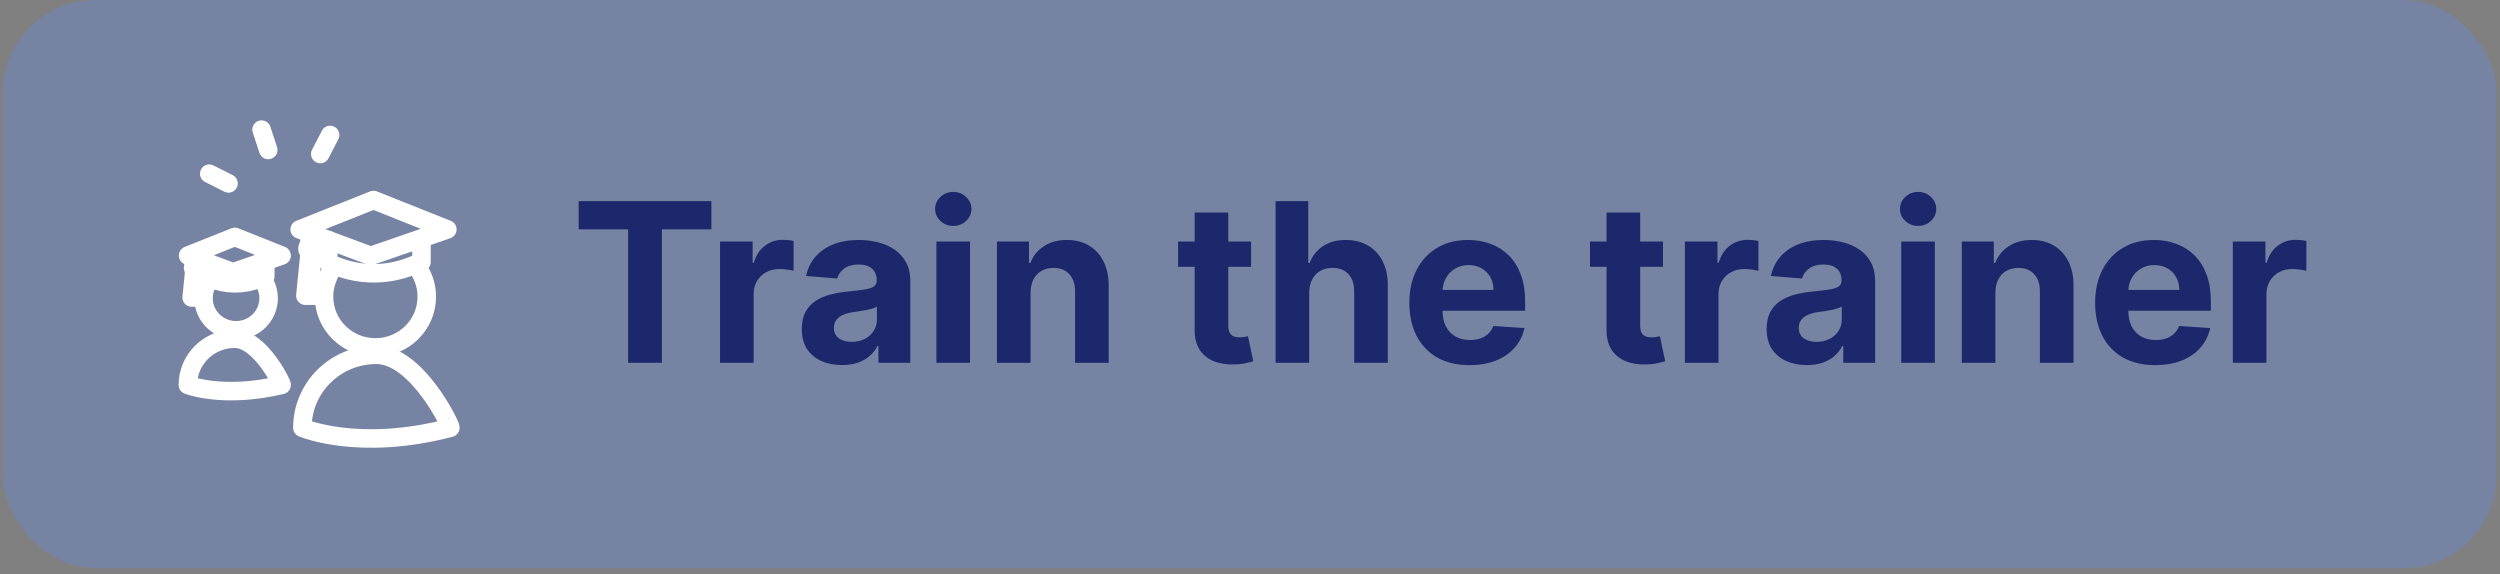 <?xml version="1.0" encoding="UTF-8"?> <svg xmlns="http://www.w3.org/2000/svg" width="270" height="62" viewBox="0 0 270 62" fill="none"><rect x="0" y="0" width="270" height="62" fill="#808080" stroke="none"/><rect x="0.291" width="269.351" height="61.358" rx="10" fill="#5F8AF0" fill-opacity="0.3"></rect><path d="M45.415 29.423C45.848 30.203 46.092 31.096 46.092 32.047C46.092 35.069 43.609 37.523 40.543 37.523C37.478 37.523 34.995 35.072 34.995 32.047C34.995 31.173 35.203 30.348 35.571 29.616" stroke="white" stroke-width="2" stroke-linecap="round" stroke-linejoin="round"></path><path d="M48.637 46.201C48.8 46.169 45.06 38.316 40.648 38.316C36.234 38.316 32.658 41.846 32.658 46.201C32.658 46.201 38.708 48.803 48.634 46.201H48.637Z" stroke="white" stroke-width="2" stroke-linecap="round" stroke-linejoin="round"></path><path d="M28.971 16.197L28.248 14" stroke="white" stroke-width="2" stroke-linecap="round" stroke-linejoin="round"></path><path d="M24.681 19.807L22.599 18.76" stroke="white" stroke-width="2" stroke-linecap="round" stroke-linejoin="round"></path><path d="M35.652 14.578L34.588 16.634" stroke="white" stroke-width="2" stroke-linecap="round" stroke-linejoin="round"></path><path d="M32.365 24.779L40.032 27.634L48.312 24.779L40.338 21.602L32.365 24.779Z" stroke="white" stroke-width="2" stroke-linecap="round" stroke-linejoin="round"></path><path d="M33.66 27.294C33.91 27.294 34.113 27.094 34.113 26.847C34.113 26.601 33.91 26.401 33.66 26.401C33.41 26.401 33.208 26.601 33.208 26.847C33.208 27.094 33.41 27.294 33.66 27.294Z" stroke="white" stroke-width="2" stroke-linecap="round" stroke-linejoin="round"></path><path d="M33.432 27.406L32.98 31.935H33.885L33.432 27.406Z" stroke="white" stroke-width="2" stroke-linecap="round" stroke-linejoin="round"></path><path d="M35.45 25.928V28.389L36.28 28.723C38.884 29.773 41.8 29.779 44.406 28.745L45.519 28.305V25.928" stroke="white" stroke-width="2" stroke-linecap="round" stroke-linejoin="round"></path><path d="M33.432 26.179V25.061" stroke="white" stroke-width="2" stroke-linecap="round" stroke-linejoin="round"></path><path d="M28.58 30.541C28.854 31.035 29.01 31.6 29.01 32.204C29.01 34.118 27.438 35.673 25.495 35.673C23.552 35.673 21.98 34.122 21.98 32.204C21.98 31.652 22.11 31.128 22.345 30.663" stroke="white" stroke-width="2" stroke-linecap="round" stroke-linejoin="round"></path><path d="M30.413 41.573C30.575 41.673 28.147 36.579 25.352 36.579C22.556 36.579 20.291 38.814 20.291 41.573C20.291 41.573 24.063 43.08 30.409 41.573H30.413Z" stroke="white" stroke-width="2" stroke-linecap="round" stroke-linejoin="round"></path><path d="M20.314 27.599L25.17 29.407L30.412 27.599L25.365 25.585L20.314 27.599Z" stroke="white" stroke-width="2" stroke-linecap="round" stroke-linejoin="round"></path><path d="M21.134 29.192C21.292 29.192 21.421 29.065 21.421 28.909C21.421 28.753 21.292 28.626 21.134 28.626C20.976 28.626 20.848 28.753 20.848 28.909C20.848 29.065 20.976 29.192 21.134 29.192Z" stroke="white" stroke-width="2" stroke-linecap="round" stroke-linejoin="round"></path><path d="M20.988 29.262L20.701 32.13H21.277L20.988 29.262Z" stroke="white" stroke-width="2" stroke-linecap="round" stroke-linejoin="round"></path><path d="M22.267 28.328V29.885L22.794 30.097C24.444 30.762 26.289 30.769 27.942 30.113L28.649 29.834V28.328" stroke="white" stroke-width="2" stroke-linecap="round" stroke-linejoin="round"></path><path d="M20.988 28.485V27.778" stroke="white" stroke-width="2" stroke-linecap="round" stroke-linejoin="round"></path><path d="M62.495 24.767V21.724H76.83V24.767H71.486V39.179H67.838V24.767H62.495ZM77.763 39.179V26.088H81.283V28.372H81.419C81.658 27.559 82.058 26.946 82.621 26.531C83.183 26.11 83.831 25.9 84.564 25.9C84.746 25.9 84.942 25.912 85.152 25.934C85.362 25.957 85.547 25.988 85.706 26.028V29.25C85.536 29.199 85.3 29.153 84.999 29.113C84.698 29.074 84.422 29.054 84.172 29.054C83.638 29.054 83.161 29.17 82.74 29.403C82.325 29.63 81.996 29.949 81.752 30.358C81.513 30.767 81.394 31.238 81.394 31.773V39.179H77.763ZM90.941 39.426C90.106 39.426 89.362 39.281 88.708 38.991C88.055 38.696 87.538 38.261 87.157 37.687C86.782 37.108 86.595 36.386 86.595 35.523C86.595 34.795 86.728 34.184 86.995 33.69C87.262 33.196 87.626 32.798 88.086 32.497C88.546 32.196 89.069 31.968 89.654 31.815C90.245 31.662 90.865 31.554 91.512 31.491C92.274 31.412 92.887 31.338 93.353 31.27C93.819 31.196 94.157 31.088 94.367 30.946C94.578 30.804 94.683 30.593 94.683 30.315V30.264C94.683 29.724 94.512 29.307 94.171 29.011C93.836 28.716 93.359 28.568 92.74 28.568C92.086 28.568 91.566 28.713 91.18 29.003C90.793 29.287 90.538 29.645 90.413 30.076L87.055 29.804C87.225 29.008 87.561 28.321 88.061 27.741C88.561 27.156 89.205 26.707 89.995 26.395C90.791 26.076 91.711 25.917 92.757 25.917C93.484 25.917 94.18 26.003 94.845 26.173C95.515 26.343 96.109 26.608 96.626 26.966C97.149 27.324 97.561 27.784 97.862 28.346C98.163 28.903 98.313 29.571 98.313 30.349V39.179H94.87V37.363H94.768C94.558 37.773 94.276 38.133 93.924 38.446C93.572 38.753 93.149 38.994 92.654 39.17C92.16 39.341 91.589 39.426 90.941 39.426ZM91.981 36.92C92.515 36.92 92.987 36.815 93.396 36.605C93.805 36.389 94.126 36.099 94.359 35.736C94.592 35.372 94.708 34.96 94.708 34.5V33.111C94.595 33.184 94.438 33.253 94.24 33.315C94.046 33.372 93.828 33.426 93.583 33.477C93.339 33.523 93.095 33.565 92.85 33.605C92.606 33.639 92.384 33.67 92.186 33.699C91.759 33.761 91.387 33.861 91.069 33.997C90.751 34.133 90.504 34.318 90.328 34.551C90.151 34.778 90.063 35.062 90.063 35.403C90.063 35.898 90.242 36.275 90.6 36.537C90.964 36.792 91.424 36.92 91.981 36.92ZM101.13 39.179V26.088H104.761V39.179H101.13ZM102.954 24.4C102.414 24.4 101.951 24.221 101.565 23.863C101.184 23.5 100.994 23.065 100.994 22.559C100.994 22.059 101.184 21.63 101.565 21.273C101.951 20.909 102.414 20.727 102.954 20.727C103.494 20.727 103.954 20.909 104.335 21.273C104.721 21.63 104.914 22.059 104.914 22.559C104.914 23.065 104.721 23.5 104.335 23.863C103.954 24.221 103.494 24.4 102.954 24.4ZM111.3 31.61V39.179H107.669V26.088H111.129V28.398H111.283C111.573 27.636 112.058 27.034 112.74 26.591C113.422 26.142 114.249 25.917 115.22 25.917C116.129 25.917 116.922 26.116 117.598 26.514C118.274 26.912 118.8 27.48 119.175 28.218C119.55 28.951 119.737 29.826 119.737 30.843V39.179H116.107V31.491C116.112 30.69 115.908 30.065 115.493 29.616C115.078 29.162 114.507 28.934 113.78 28.934C113.291 28.934 112.86 29.04 112.485 29.25C112.115 29.46 111.825 29.767 111.615 30.17C111.411 30.568 111.306 31.048 111.3 31.61ZM135.117 26.088V28.815H127.233V26.088H135.117ZM129.023 22.951H132.654V35.156C132.654 35.491 132.705 35.753 132.807 35.94C132.909 36.122 133.051 36.25 133.233 36.324C133.421 36.398 133.637 36.434 133.881 36.434C134.051 36.434 134.222 36.42 134.392 36.392C134.563 36.358 134.693 36.332 134.784 36.315L135.355 39.017C135.173 39.074 134.918 39.139 134.588 39.213C134.259 39.292 133.858 39.341 133.387 39.358C132.512 39.392 131.744 39.275 131.085 39.008C130.432 38.741 129.923 38.326 129.56 37.764C129.196 37.201 129.017 36.491 129.023 35.633V22.951ZM141.394 31.61V39.179H137.763V21.724H141.291V28.398H141.445C141.74 27.625 142.217 27.02 142.877 26.582C143.536 26.139 144.362 25.917 145.357 25.917C146.266 25.917 147.058 26.116 147.735 26.514C148.416 26.906 148.945 27.471 149.32 28.21C149.7 28.943 149.888 29.821 149.882 30.843V39.179H146.252V31.491C146.257 30.684 146.053 30.057 145.638 29.608C145.229 29.159 144.655 28.934 143.916 28.934C143.422 28.934 142.985 29.04 142.604 29.25C142.229 29.46 141.933 29.767 141.717 30.17C141.507 30.568 141.399 31.048 141.394 31.61ZM158.705 39.434C157.359 39.434 156.2 39.162 155.228 38.616C154.262 38.065 153.518 37.287 152.995 36.281C152.472 35.27 152.211 34.074 152.211 32.693C152.211 31.346 152.472 30.165 152.995 29.148C153.518 28.13 154.254 27.338 155.203 26.77C156.157 26.201 157.276 25.917 158.561 25.917C159.424 25.917 160.228 26.057 160.972 26.335C161.722 26.608 162.376 27.02 162.933 27.571C163.495 28.122 163.933 28.815 164.245 29.65C164.558 30.48 164.714 31.451 164.714 32.565V33.562H153.66V31.312H161.296C161.296 30.79 161.183 30.326 160.955 29.923C160.728 29.52 160.413 29.204 160.009 28.977C159.612 28.744 159.149 28.628 158.62 28.628C158.069 28.628 157.58 28.755 157.154 29.011C156.734 29.261 156.404 29.599 156.166 30.025C155.927 30.446 155.805 30.915 155.799 31.432V33.571C155.799 34.218 155.918 34.778 156.157 35.25C156.401 35.721 156.745 36.085 157.188 36.341C157.632 36.596 158.157 36.724 158.765 36.724C159.168 36.724 159.538 36.667 159.873 36.554C160.208 36.44 160.495 36.27 160.734 36.042C160.972 35.815 161.154 35.537 161.279 35.207L164.637 35.429C164.467 36.236 164.117 36.94 163.589 37.542C163.066 38.139 162.39 38.605 161.561 38.94C160.737 39.27 159.785 39.434 158.705 39.434ZM179.601 26.088V28.815H171.717V26.088H179.601ZM173.507 22.951H177.138V35.156C177.138 35.491 177.189 35.753 177.291 35.94C177.394 36.122 177.536 36.25 177.717 36.324C177.905 36.398 178.121 36.434 178.365 36.434C178.536 36.434 178.706 36.42 178.877 36.392C179.047 36.358 179.178 36.332 179.269 36.315L179.84 39.017C179.658 39.074 179.402 39.139 179.073 39.213C178.743 39.292 178.342 39.341 177.871 39.358C176.996 39.392 176.229 39.275 175.57 39.008C174.916 38.741 174.408 38.326 174.044 37.764C173.681 37.201 173.502 36.491 173.507 35.633V22.951ZM181.966 39.179V26.088H185.486V28.372H185.622C185.861 27.559 186.262 26.946 186.824 26.531C187.387 26.11 188.034 25.9 188.767 25.9C188.949 25.9 189.145 25.912 189.355 25.934C189.566 25.957 189.75 25.988 189.909 26.028V29.25C189.739 29.199 189.503 29.153 189.202 29.113C188.901 29.074 188.625 29.054 188.375 29.054C187.841 29.054 187.364 29.17 186.943 29.403C186.529 29.63 186.199 29.949 185.955 30.358C185.716 30.767 185.597 31.238 185.597 31.773V39.179H181.966ZM195.144 39.426C194.309 39.426 193.565 39.281 192.911 38.991C192.258 38.696 191.741 38.261 191.36 37.687C190.985 37.108 190.798 36.386 190.798 35.523C190.798 34.795 190.931 34.184 191.198 33.69C191.465 33.196 191.829 32.798 192.289 32.497C192.749 32.196 193.272 31.968 193.857 31.815C194.448 31.662 195.068 31.554 195.715 31.491C196.477 31.412 197.09 31.338 197.556 31.27C198.022 31.196 198.36 31.088 198.57 30.946C198.781 30.804 198.886 30.593 198.886 30.315V30.264C198.886 29.724 198.715 29.307 198.374 29.011C198.039 28.716 197.562 28.568 196.943 28.568C196.289 28.568 195.769 28.713 195.383 29.003C194.997 29.287 194.741 29.645 194.616 30.076L191.258 29.804C191.428 29.008 191.764 28.321 192.264 27.741C192.764 27.156 193.409 26.707 194.198 26.395C194.994 26.076 195.914 25.917 196.96 25.917C197.687 25.917 198.383 26.003 199.048 26.173C199.718 26.343 200.312 26.608 200.829 26.966C201.352 27.324 201.764 27.784 202.065 28.346C202.366 28.903 202.516 29.571 202.516 30.349V39.179H199.073V37.363H198.971C198.761 37.773 198.48 38.133 198.127 38.446C197.775 38.753 197.352 38.994 196.857 39.17C196.363 39.341 195.792 39.426 195.144 39.426ZM196.184 36.92C196.718 36.92 197.19 36.815 197.599 36.605C198.008 36.389 198.329 36.099 198.562 35.736C198.795 35.372 198.911 34.96 198.911 34.5V33.111C198.798 33.184 198.641 33.253 198.443 33.315C198.249 33.372 198.031 33.426 197.786 33.477C197.542 33.523 197.298 33.565 197.053 33.605C196.809 33.639 196.588 33.67 196.389 33.699C195.963 33.761 195.59 33.861 195.272 33.997C194.954 34.133 194.707 34.318 194.531 34.551C194.355 34.778 194.266 35.062 194.266 35.403C194.266 35.898 194.445 36.275 194.803 36.537C195.167 36.792 195.627 36.92 196.184 36.92ZM205.333 39.179V26.088H208.964V39.179H205.333ZM207.157 24.4C206.617 24.4 206.154 24.221 205.768 23.863C205.387 23.5 205.197 23.065 205.197 22.559C205.197 22.059 205.387 21.63 205.768 21.273C206.154 20.909 206.617 20.727 207.157 20.727C207.697 20.727 208.157 20.909 208.538 21.273C208.924 21.63 209.117 22.059 209.117 22.559C209.117 23.065 208.924 23.5 208.538 23.863C208.157 24.221 207.697 24.4 207.157 24.4ZM215.503 31.61V39.179H211.872V26.088H215.333V28.398H215.486C215.776 27.636 216.262 27.034 216.943 26.591C217.625 26.142 218.452 25.917 219.423 25.917C220.333 25.917 221.125 26.116 221.801 26.514C222.477 26.912 223.003 27.48 223.378 28.218C223.753 28.951 223.941 29.826 223.941 30.843V39.179H220.31V31.491C220.316 30.69 220.111 30.065 219.696 29.616C219.281 29.162 218.71 28.934 217.983 28.934C217.494 28.934 217.063 29.04 216.688 29.25C216.318 29.46 216.029 29.767 215.818 30.17C215.614 30.568 215.509 31.048 215.503 31.61ZM232.768 39.434C231.421 39.434 230.262 39.162 229.291 38.616C228.325 38.065 227.58 37.287 227.058 36.281C226.535 35.27 226.274 34.074 226.274 32.693C226.274 31.346 226.535 30.165 227.058 29.148C227.58 28.13 228.316 27.338 229.265 26.77C230.22 26.201 231.339 25.917 232.623 25.917C233.487 25.917 234.291 26.057 235.035 26.335C235.785 26.608 236.438 27.02 236.995 27.571C237.558 28.122 237.995 28.815 238.308 29.65C238.62 30.48 238.776 31.451 238.776 32.565V33.562H227.722V31.312H235.359C235.359 30.79 235.245 30.326 235.018 29.923C234.791 29.52 234.475 29.204 234.072 28.977C233.674 28.744 233.211 28.628 232.683 28.628C232.132 28.628 231.643 28.755 231.217 29.011C230.796 29.261 230.467 29.599 230.228 30.025C229.99 30.446 229.867 30.915 229.862 31.432V33.571C229.862 34.218 229.981 34.778 230.22 35.25C230.464 35.721 230.808 36.085 231.251 36.341C231.694 36.596 232.22 36.724 232.828 36.724C233.231 36.724 233.6 36.667 233.936 36.554C234.271 36.44 234.558 36.27 234.796 36.042C235.035 35.815 235.217 35.537 235.342 35.207L238.7 35.429C238.529 36.236 238.18 36.94 237.651 37.542C237.129 38.139 236.453 38.605 235.623 38.94C234.799 39.27 233.847 39.434 232.768 39.434ZM241.146 39.179V26.088H244.666V28.372H244.802C245.041 27.559 245.441 26.946 246.004 26.531C246.566 26.11 247.214 25.9 247.947 25.9C248.129 25.9 248.325 25.912 248.535 25.934C248.745 25.957 248.93 25.988 249.089 26.028V29.25C248.918 29.199 248.683 29.153 248.382 29.113C248.08 29.074 247.805 29.054 247.555 29.054C247.021 29.054 246.543 29.17 246.123 29.403C245.708 29.63 245.379 29.949 245.134 30.358C244.896 30.767 244.776 31.238 244.776 31.773V39.179H241.146Z" fill="#1C286B"></path></svg> 
